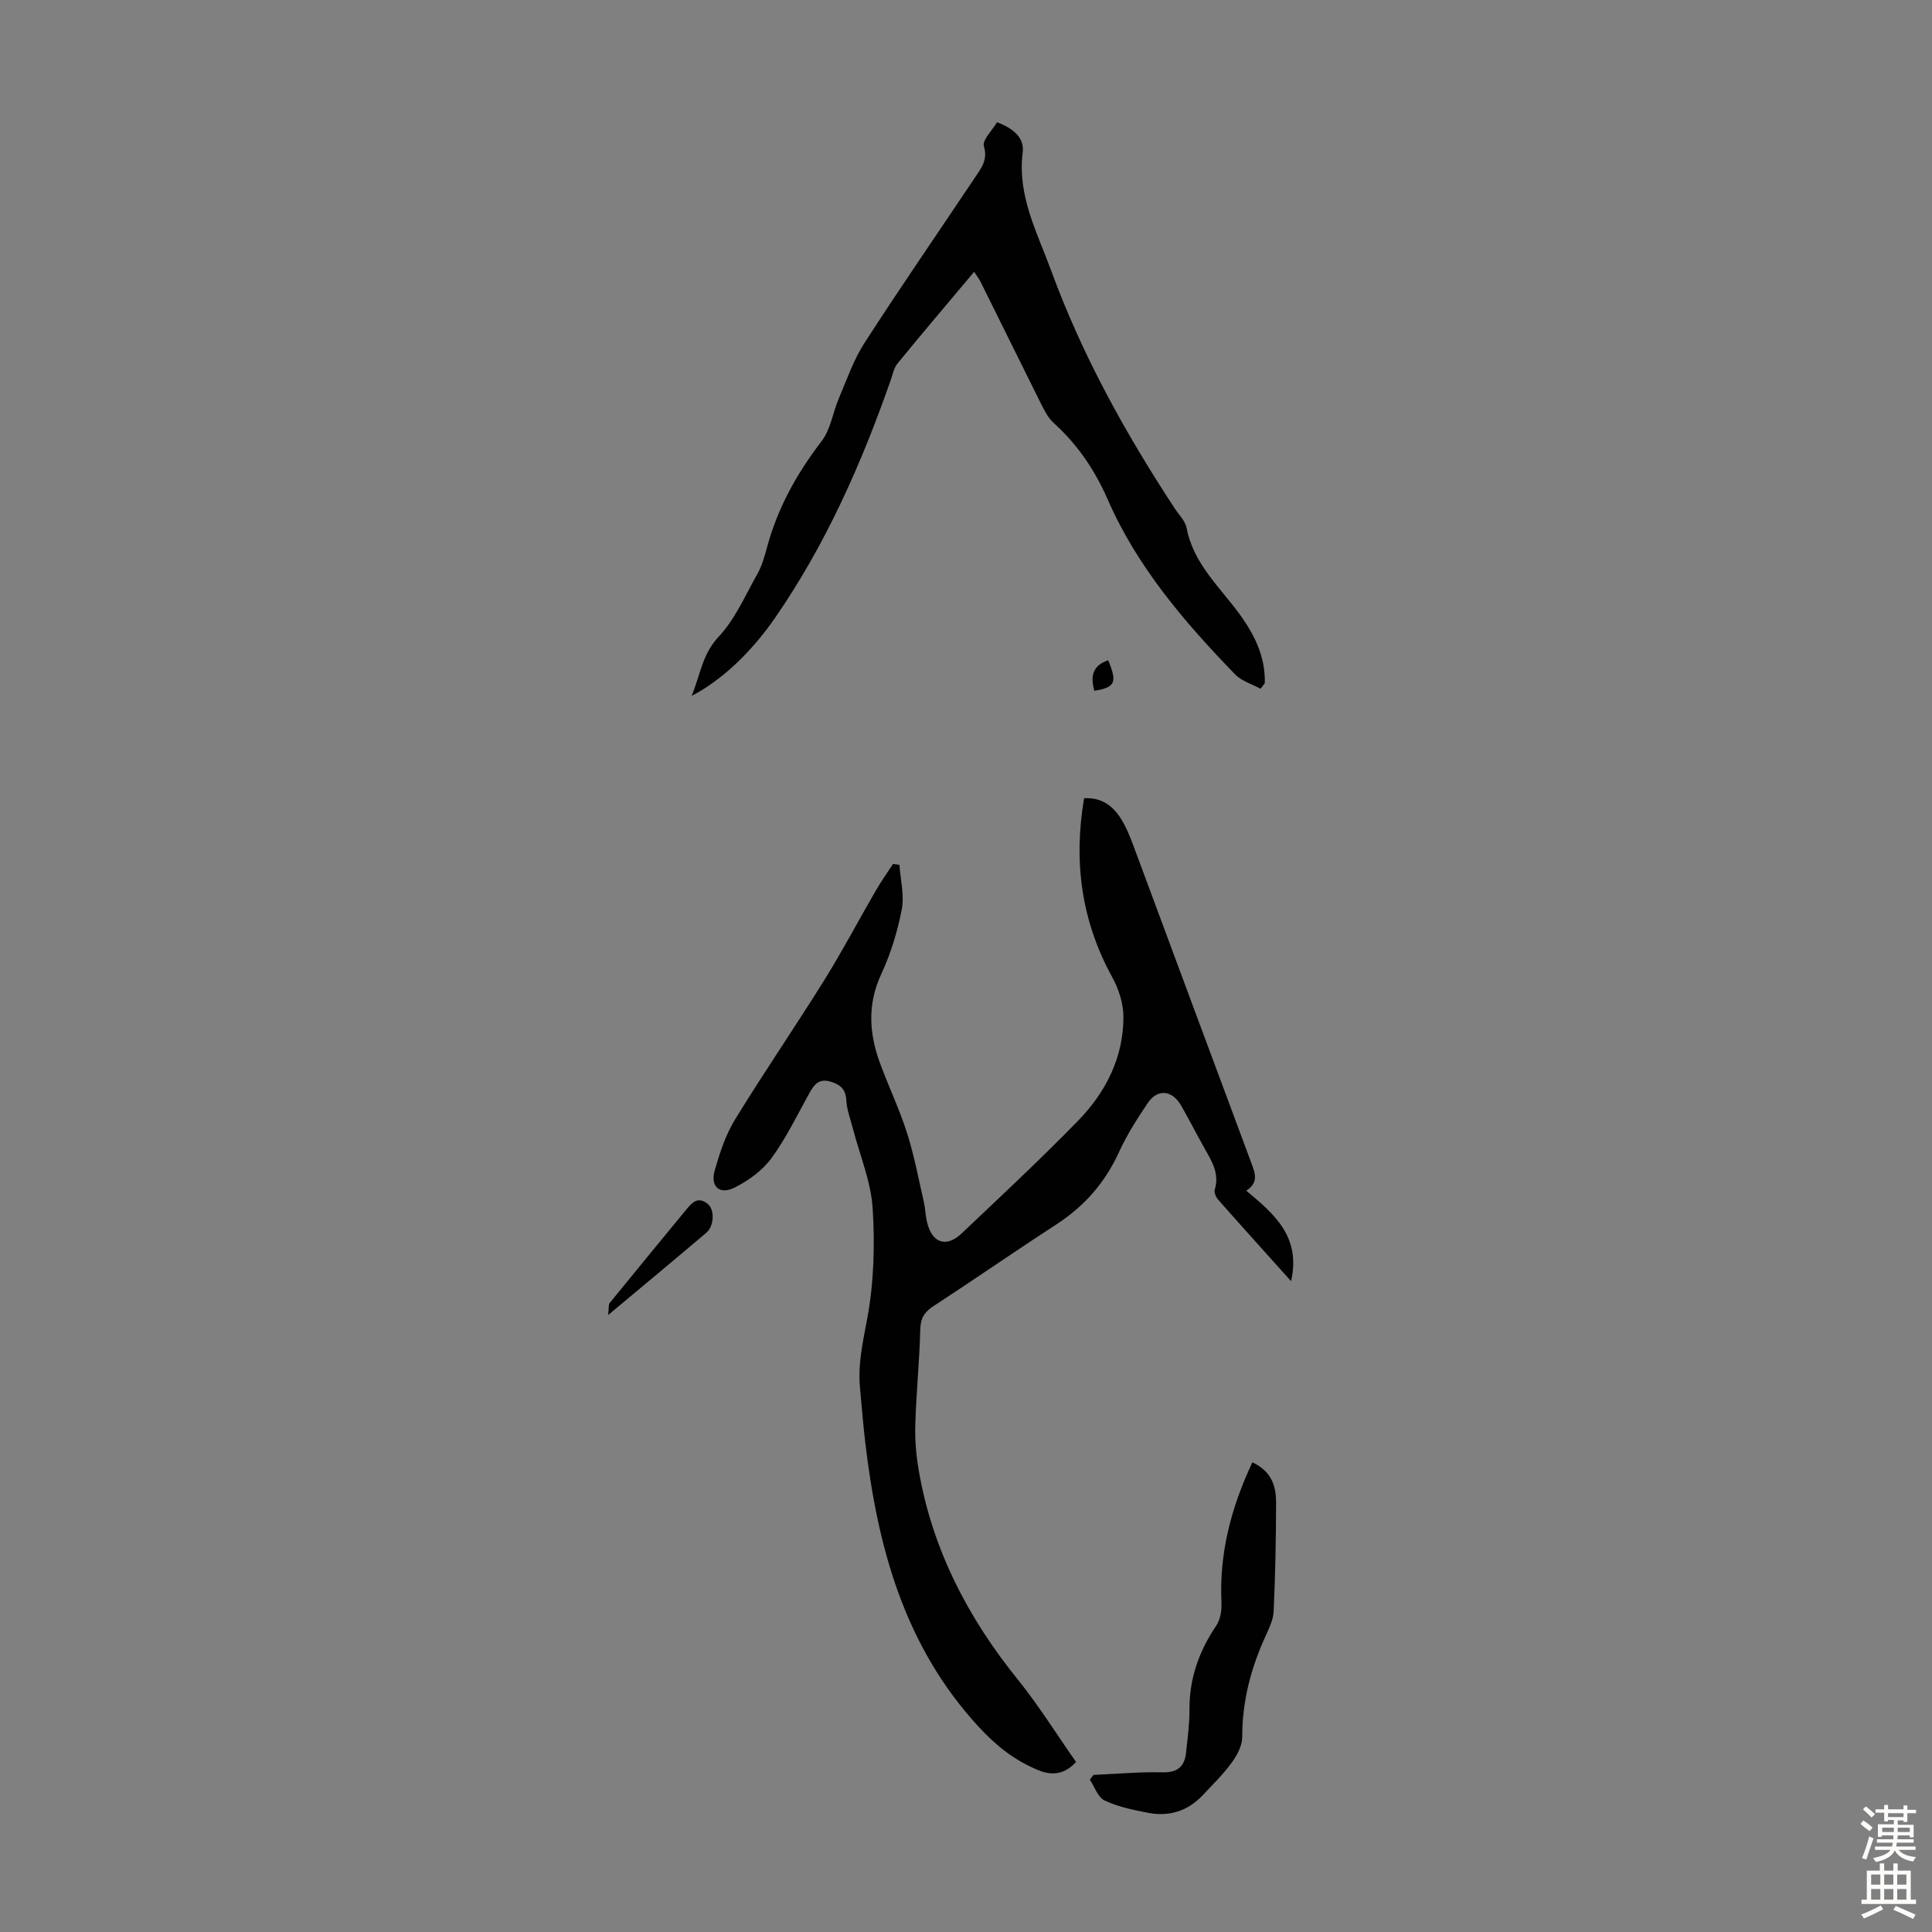 <svg enable-background="new 0 0 400 400" viewBox="0 0 400 400" xmlns="http://www.w3.org/2000/svg"><rect x="0" y="0" width="400" height="400" fill="#808080" stroke="none"/><g fill="#010102"><path d="m222.78 364.79c-2.42 2.66-5.02 2.86-7.87 1.68-4.8-1.98-8.59-4.95-12.23-8.89-15.48-16.77-20.99-37.26-23.55-59.04-.44-3.78-.74-7.57-1.09-11.36-.44-4.82.62-9.39 1.5-14.13 1.39-7.47 1.62-15.32 1.13-22.92-.36-5.56-2.67-10.99-4.09-16.48-.5-1.94-1.26-3.88-1.36-5.85-.13-2.38-1.33-3.31-3.37-3.89-2.23-.63-3.25.57-4.2 2.27-2.56 4.59-4.84 9.39-7.92 13.6-1.86 2.55-4.76 4.65-7.62 6.09-3.14 1.57-5.1-.21-4.13-3.57 1.04-3.62 2.25-7.34 4.2-10.52 5.96-9.73 12.43-19.14 18.46-28.82 3.78-6.06 7.1-12.4 10.69-18.58 1.09-1.89 2.37-3.67 3.56-5.51.44.06.88.12 1.33.19.21 3.09 1.04 6.29.48 9.23-.88 4.57-2.28 9.15-4.24 13.37-2.92 6.28-2.52 12.35-.24 18.53 1.78 4.82 4.01 9.49 5.57 14.37 1.48 4.64 2.37 9.47 3.47 14.23.32 1.41.35 2.9.69 4.3 1.04 4.28 3.96 5.29 7.13 2.29 8.12-7.69 16.32-15.33 24.12-23.34 5.76-5.92 9.44-13.15 9.39-21.62-.02-2.71-.98-5.67-2.3-8.08-6.42-11.66-8.07-23.95-5.84-37.08 3.71-.2 6 1.66 7.64 4.26 1.18 1.87 1.99 4 2.76 6.08 8.1 21.77 16.15 43.56 24.28 65.32.8 2.13 1.41 3.98-1.11 5.6 5.8 4.82 11.38 9.56 9.28 18.73-5.33-5.94-10.26-11.39-15.12-16.9-.45-.51-.85-1.49-.67-2.08 1-3.29-.61-5.84-2.1-8.48-1.64-2.92-3.17-5.91-4.83-8.83-1.89-3.32-4.93-3.62-7.01-.51-2.17 3.24-4.3 6.57-5.91 10.11-2.88 6.32-7.18 11.2-12.99 14.97-8.54 5.54-16.91 11.35-25.44 16.91-1.88 1.23-2.64 2.5-2.7 4.81-.16 6.59-.84 13.17-1.03 19.76-.09 3.18.19 6.43.74 9.57 2.84 16.34 10.24 30.5 20.62 43.32 4.26 5.3 7.88 11.13 11.92 16.89z"/><path d="m260.98 142.6c-1.78-.97-3.92-1.59-5.27-2.98-10.47-10.81-20.27-22.24-26.35-36.16-2.72-6.22-6.29-11.44-11.24-15.93-1.19-1.08-1.96-2.69-2.7-4.16-4.15-8.3-8.23-16.63-12.36-24.94-.33-.67-.8-1.28-1.37-2.16-5.41 6.44-10.69 12.66-15.86 18.97-.74.9-.99 2.22-1.39 3.38-6.07 17.37-13.47 34.1-23.98 49.31-5.07 7.34-11.28 13.07-17.26 16.14 1.83-4.48 2.21-8.64 5.57-12.22 3.42-3.64 5.51-8.54 8.02-12.99.92-1.63 1.47-3.51 1.96-5.34 2.18-8.23 6.18-15.44 11.36-22.19 1.88-2.44 2.32-5.95 3.58-8.9 1.65-3.86 3.03-7.92 5.28-11.41 7.46-11.56 15.28-22.89 22.93-34.33 1.26-1.89 2.65-3.56 1.81-6.4-.38-1.28 1.72-3.29 2.72-4.99 3.31 1.27 5.7 3.18 5.31 6.25-1.14 8.98 2.99 16.55 5.89 24.47 6.42 17.53 15.39 33.74 25.62 49.29.86 1.31 2.15 2.56 2.42 3.99 1.44 7.58 7.13 12.45 11.29 18.29 2.96 4.17 5.05 8.64 4.9 13.87-.29.37-.58.75-.88 1.14z"/><path d="m259.29 302.76c4.06 1.89 4.91 5.02 4.91 8.33-.01 7.49-.17 14.99-.5 22.47-.07 1.71-.89 3.45-1.63 5.06-3.07 6.68-4.89 13.59-4.88 21.02 0 1.78-1.07 3.79-2.18 5.3-1.77 2.43-3.95 4.56-6.02 6.76-3.09 3.28-6.95 4.46-11.31 3.62-3.05-.59-6.19-1.23-8.97-2.54-1.4-.65-2.08-2.83-3.08-4.32.26-.33.51-.66.77-.98 4.76-.21 9.53-.65 14.28-.54 3.13.07 4.57-1.2 4.88-4.07.32-3 .73-6.01.71-9.01-.03-6.4 1.99-12.02 5.54-17.28.86-1.27 1.16-3.19 1.08-4.79-.48-10.18 1.99-19.65 6.4-29.03z"/><path d="m125.91 272.26c.17-1.46.04-2.14.32-2.49 5.18-6.38 10.42-12.73 15.64-19.08 1.24-1.51 2.48-3.16 4.64-1.45 1.49 1.17 1.37 4.59-.28 5.99-6.52 5.54-13.12 11.01-20.32 17.03z"/><path d="m226.58 143.02c-.86-2.94-.4-5.25 2.86-6.32 1.91 4.62 1.48 5.6-2.86 6.32z"/></g><path d="m385.2 377.6.6-.7c.6.4 1.3.9 1.9 1.5l-.6.7c-.8-.5-1.4-1-1.9-1.5zm.3 7.1c.6-1.4 1.1-2.9 1.5-4.5.3.1.6.3.9.4-.5 1.4-1 2.9-1.5 4.4zm.2-10.1.6-.6c.7.5 1.3 1.1 1.9 1.6l-.7.7c-.6-.6-1.2-1.2-1.8-1.7zm8.4-.8h.8v.9h1.8v.7h-1.8v1.8h-.8v-.3h-1.2v.9h3.3v2.6h-.8v-.4h-2.5c0 .3 0 .6-.1.8h3.4v.7h-3.5c0 .3-.1.6-.1.8h4v.7h-3.5c.7.9 1.9 1.3 3.6 1.5-.2.2-.4.5-.6.9-1.9-.3-3.2-1.1-3.8-2.3-.5 1.1-1.8 2-3.9 2.4-.2-.3-.4-.5-.6-.8 1.9-.4 3.1-.9 3.6-1.7h-3.2v-.7h3.5c.1-.2.1-.5.2-.8h-3.3v-.7h3.4c0-.2 0-.5 0-.8h-2.4v.3h-.8v-2.6h3.3v-.9h-1.2v.3h-.8v-1.8h-1.8v-.7h1.8v-.9h.8v.9h3.2zm-4.4 5.5h2.4c0-.3 0-.6 0-.9h-2.4zm1.2-3.1h3.2v-.8h-3.2zm4.4 2.2h-2.4v.9h2.5v-.9z" fill="#fcfbfa"/><path d="m389.2 385.8h.9v1.5h1.9v-1.5h.9v1.5h2.7v6h1.1v.9h-11.3v-.9h1.1v-6h2.7zm.2 8.7.5.8c-1.2.6-2.5 1.3-4 1.9-.2-.3-.3-.6-.6-.8 1.6-.6 3-1.3 4.1-1.9zm-2-4.3h1.9v-2.1h-1.9zm0 3.1h1.9v-2.2h-1.9zm2.7-3.1h1.9v-2.1h-1.9zm0 3.1h1.9v-2.2h-1.9zm2.4 1.3c1.4.6 2.7 1.2 4.1 1.8l-.5.9c-1.5-.7-2.8-1.4-4.1-1.9zm2.2-6.5h-1.9v2.1h1.9zm-1.9 5.2h1.9v-2.2h-1.9z" fill="#fcfbfa"/></svg>